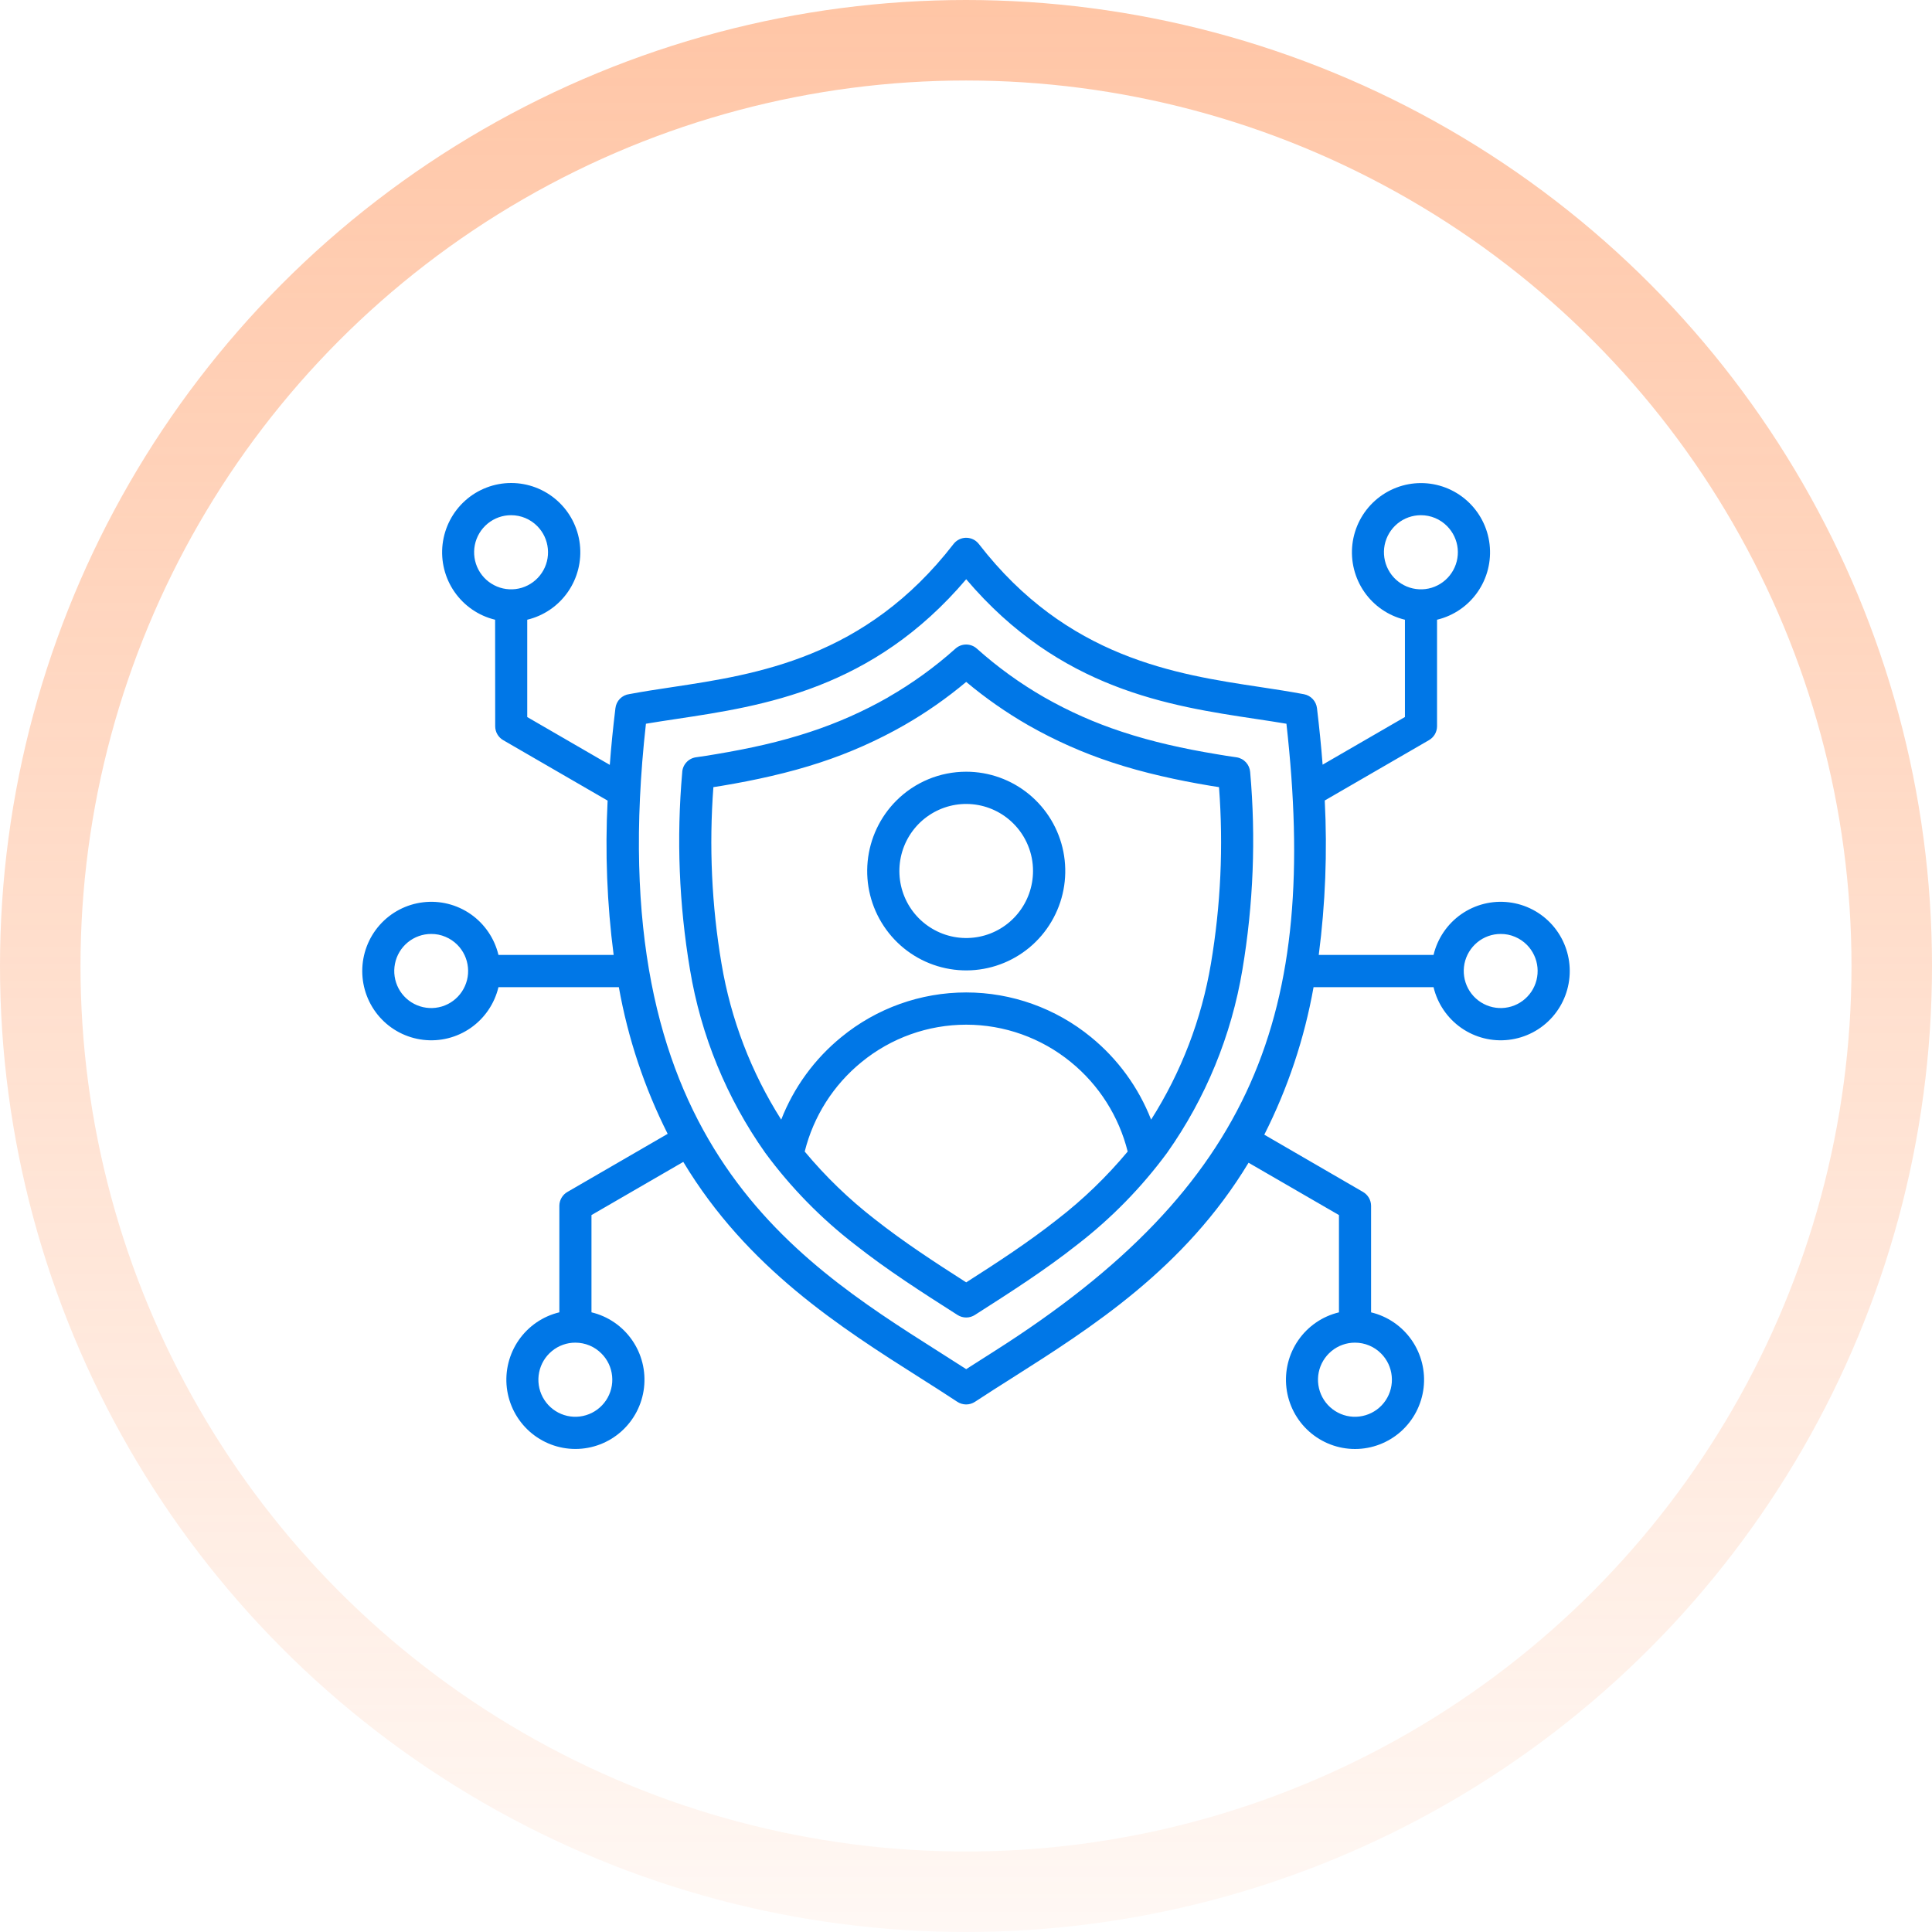 <svg xmlns="http://www.w3.org/2000/svg" width="48" height="48" viewBox="0 0 48 48" fill="none"><circle opacity="0.5" cx="24" cy="24" r="23" stroke="url(#paint0_linear_3001_4928)" stroke-width="2"></circle><path fill-rule="evenodd" clip-rule="evenodd" d="M24.005 19.173C24.574 19.173 25.126 19.371 25.566 19.733C26.006 20.095 26.308 20.599 26.419 21.159C26.53 21.719 26.444 22.301 26.175 22.804C25.907 23.308 25.473 23.703 24.947 23.921C24.421 24.14 23.836 24.169 23.291 24.003C22.746 23.837 22.276 23.487 21.96 23.012C21.643 22.537 21.501 21.967 21.557 21.399C21.613 20.83 21.864 20.299 22.266 19.895C22.494 19.666 22.765 19.484 23.064 19.36C23.362 19.236 23.682 19.173 24.005 19.173ZM12.7 12C12.28 12 11.874 12.155 11.56 12.435C11.246 12.716 11.046 13.102 10.996 13.521C10.947 13.939 11.053 14.362 11.293 14.707C11.534 15.053 11.892 15.299 12.301 15.397L12.303 18.043C12.303 18.113 12.321 18.182 12.356 18.243C12.391 18.303 12.441 18.354 12.502 18.389L15.096 19.891C15.031 21.171 15.081 22.454 15.246 23.725H12.384C12.286 23.315 12.041 22.955 11.697 22.714C11.352 22.473 10.931 22.367 10.514 22.417C10.097 22.466 9.712 22.667 9.433 22.982C9.154 23.297 9 23.704 9 24.125C9 24.547 9.154 24.954 9.433 25.269C9.712 25.584 10.097 25.785 10.514 25.834C10.931 25.884 11.352 25.778 11.697 25.537C12.041 25.296 12.286 24.936 12.384 24.526H15.375C15.601 25.794 16.009 27.021 16.588 28.17L14.098 29.613C14.037 29.647 13.987 29.698 13.951 29.759C13.916 29.819 13.897 29.888 13.897 29.959V32.604C13.488 32.702 13.13 32.947 12.889 33.293C12.649 33.639 12.543 34.061 12.592 34.48C12.642 34.898 12.842 35.284 13.156 35.564C13.47 35.844 13.876 35.999 14.296 35.999C14.716 35.999 15.122 35.844 15.436 35.564C15.75 35.284 15.951 34.898 16 34.48C16.049 34.061 15.944 33.639 15.703 33.293C15.463 32.947 15.104 32.702 14.695 32.604V30.188L16.976 28.867C18.563 31.506 20.879 32.977 22.89 34.252C23.175 34.432 23.453 34.609 23.779 34.824C23.844 34.868 23.921 34.892 24 34.893C24.079 34.894 24.156 34.871 24.222 34.828C24.552 34.612 24.831 34.434 25.118 34.253C27.123 32.981 29.434 31.514 31.02 28.888L33.266 30.188V32.605C32.857 32.703 32.498 32.948 32.258 33.294C32.017 33.64 31.912 34.062 31.961 34.48C32.01 34.899 32.211 35.285 32.525 35.565C32.839 35.845 33.245 36 33.665 36C34.085 36 34.49 35.845 34.805 35.565C35.119 35.285 35.319 34.899 35.369 34.48C35.418 34.062 35.312 33.64 35.072 33.294C34.831 32.948 34.473 32.703 34.064 32.605V29.959C34.064 29.889 34.045 29.82 34.01 29.759C33.974 29.699 33.924 29.648 33.863 29.613L31.411 28.191C31.996 27.036 32.408 25.801 32.635 24.526H35.616C35.714 24.936 35.959 25.296 36.303 25.537C36.648 25.778 37.069 25.884 37.486 25.834C37.903 25.785 38.288 25.584 38.567 25.269C38.846 24.954 39 24.547 39 24.125C39 23.704 38.846 23.297 38.567 22.982C38.288 22.667 37.903 22.466 37.486 22.417C37.069 22.367 36.648 22.473 36.303 22.714C35.959 22.955 35.714 23.315 35.616 23.725H32.764C32.929 22.453 32.979 21.169 32.913 19.888L35.502 18.389C35.563 18.354 35.614 18.303 35.649 18.243C35.684 18.182 35.703 18.113 35.703 18.043V15.397C36.112 15.299 36.471 15.054 36.711 14.708C36.952 14.362 37.057 13.94 37.008 13.521C36.959 13.103 36.758 12.717 36.444 12.437C36.13 12.157 35.724 12.002 35.304 12.002C34.884 12.002 34.478 12.157 34.164 12.437C33.85 12.717 33.65 13.103 33.6 13.521C33.551 13.94 33.657 14.362 33.897 14.708C34.138 15.054 34.496 15.299 34.905 15.397V17.814L32.86 18.998C32.824 18.529 32.776 18.061 32.72 17.594C32.71 17.509 32.673 17.43 32.615 17.368C32.557 17.305 32.481 17.264 32.398 17.248C32.037 17.18 31.688 17.127 31.32 17.071C29.207 16.753 26.512 16.347 24.323 13.52C24.301 13.491 24.276 13.466 24.248 13.444C24.165 13.38 24.059 13.351 23.954 13.364C23.849 13.378 23.754 13.433 23.69 13.516C21.499 16.348 18.804 16.754 16.69 17.073C16.33 17.127 15.986 17.179 15.635 17.245C15.547 17.256 15.465 17.297 15.402 17.36C15.34 17.424 15.3 17.506 15.29 17.595C15.231 18.079 15.184 18.548 15.15 19.003L13.099 17.815V15.397C13.508 15.299 13.867 15.054 14.108 14.708C14.349 14.362 14.455 13.94 14.406 13.52C14.357 13.101 14.156 12.715 13.841 12.435C13.527 12.155 13.121 12 12.7 12ZM13.348 13.071C13.498 13.222 13.591 13.42 13.611 13.632C13.632 13.844 13.579 14.057 13.46 14.234C13.342 14.411 13.166 14.541 12.963 14.603C12.759 14.664 12.541 14.653 12.345 14.571C12.149 14.489 11.987 14.342 11.887 14.154C11.787 13.966 11.756 13.749 11.797 13.54C11.839 13.331 11.952 13.143 12.116 13.008C12.281 12.873 12.487 12.799 12.699 12.8C12.82 12.8 12.939 12.824 13.05 12.87C13.162 12.917 13.263 12.985 13.348 13.071ZM35.952 13.071C36.102 13.222 36.195 13.42 36.216 13.632C36.236 13.844 36.183 14.057 36.064 14.234C35.946 14.411 35.77 14.541 35.567 14.603C35.364 14.664 35.145 14.653 34.949 14.571C34.753 14.489 34.591 14.342 34.492 14.154C34.392 13.966 34.36 13.749 34.401 13.54C34.443 13.331 34.556 13.143 34.72 13.008C34.885 12.873 35.09 12.8 35.303 12.8C35.423 12.8 35.543 12.824 35.654 12.87C35.766 12.917 35.867 12.985 35.952 13.071ZM14.944 33.629C15.095 33.779 15.188 33.978 15.208 34.19C15.229 34.402 15.175 34.614 15.057 34.791C14.938 34.968 14.763 35.099 14.559 35.16C14.356 35.222 14.138 35.211 13.942 35.129C13.745 35.047 13.584 34.9 13.484 34.712C13.384 34.524 13.352 34.307 13.394 34.098C13.436 33.889 13.548 33.701 13.713 33.566C13.877 33.431 14.083 33.357 14.295 33.358C14.416 33.358 14.535 33.382 14.647 33.428C14.758 33.474 14.859 33.543 14.944 33.629ZM34.314 33.629C34.464 33.779 34.557 33.978 34.577 34.19C34.598 34.402 34.544 34.615 34.426 34.792C34.308 34.969 34.132 35.099 33.929 35.16C33.725 35.222 33.507 35.211 33.311 35.129C33.115 35.047 32.953 34.9 32.853 34.712C32.753 34.523 32.721 34.306 32.763 34.097C32.805 33.889 32.918 33.701 33.082 33.566C33.246 33.431 33.453 33.357 33.665 33.358C33.785 33.358 33.905 33.382 34.016 33.428C34.128 33.474 34.229 33.543 34.314 33.629ZM37.935 23.474C38.084 23.625 38.178 23.824 38.198 24.036C38.218 24.248 38.165 24.46 38.047 24.637C37.928 24.814 37.753 24.944 37.549 25.006C37.346 25.067 37.128 25.056 36.932 24.974C36.736 24.893 36.574 24.745 36.474 24.557C36.374 24.369 36.343 24.152 36.384 23.943C36.426 23.735 36.539 23.547 36.703 23.412C36.867 23.277 37.073 23.203 37.286 23.204C37.406 23.203 37.526 23.227 37.637 23.274C37.748 23.32 37.85 23.389 37.935 23.474ZM11.363 23.474C11.513 23.625 11.606 23.824 11.626 24.036C11.647 24.248 11.593 24.46 11.475 24.637C11.357 24.814 11.181 24.944 10.978 25.006C10.774 25.067 10.556 25.056 10.36 24.974C10.164 24.893 10.002 24.745 9.902 24.557C9.803 24.369 9.771 24.152 9.813 23.943C9.854 23.735 9.967 23.547 10.131 23.412C10.296 23.277 10.502 23.203 10.714 23.204C10.835 23.203 10.954 23.227 11.065 23.274C11.177 23.32 11.278 23.389 11.363 23.474ZM31.961 17.981C31.725 17.941 31.468 17.902 31.202 17.862C29.048 17.538 26.327 17.127 24.005 14.391C21.682 17.127 18.962 17.538 16.808 17.862C16.542 17.902 16.285 17.941 16.048 17.981C14.9 28.236 19.645 31.248 23.315 33.576C23.557 33.73 23.795 33.881 24.005 34.016C24.215 33.881 24.453 33.73 24.695 33.576C31.182 29.461 32.763 25.142 31.961 17.981ZM24.005 16.942C23.524 17.345 23.009 17.705 22.465 18.017C21.805 18.394 21.108 18.704 20.386 18.941C19.987 19.073 19.579 19.184 19.164 19.28C18.757 19.375 18.346 19.454 17.934 19.523C17.904 19.528 17.828 19.54 17.724 19.556C17.614 21.021 17.681 22.494 17.926 23.943C18.157 25.321 18.661 26.638 19.409 27.817C19.722 27.016 20.236 26.31 20.902 25.767C21.777 25.049 22.873 24.657 24.004 24.657C25.134 24.657 26.23 25.049 27.106 25.767C27.771 26.31 28.286 27.016 28.599 27.817C29.348 26.638 29.853 25.321 30.085 23.943C30.329 22.494 30.397 21.021 30.286 19.556L30.076 19.523C29.663 19.454 29.253 19.375 28.846 19.28C28.431 19.184 28.023 19.073 27.625 18.941C26.902 18.704 26.206 18.394 25.545 18.017C25.002 17.705 24.486 17.345 24.005 16.942H24.005ZM19.993 28.61C20.211 27.735 20.707 26.955 21.405 26.387C22.139 25.786 23.058 25.458 24.005 25.458C24.952 25.458 25.87 25.786 26.605 26.387C27.303 26.955 27.798 27.735 28.017 28.61C27.497 29.233 26.912 29.799 26.27 30.295C25.55 30.863 24.787 31.361 24.005 31.86C23.223 31.36 22.459 30.862 21.739 30.295C21.098 29.799 20.512 29.233 19.993 28.61ZM22.069 17.323C21.455 17.673 20.808 17.96 20.136 18.181C19.753 18.308 19.37 18.413 18.986 18.502C18.596 18.592 18.201 18.668 17.802 18.735L17.547 18.777C17.453 18.792 17.509 18.782 17.288 18.815C17.196 18.829 17.112 18.874 17.05 18.944C16.988 19.013 16.952 19.102 16.949 19.195C16.805 20.827 16.87 22.471 17.142 24.087C17.414 25.727 18.053 27.284 19.011 28.64C19.646 29.503 20.399 30.272 21.246 30.925C22.044 31.555 22.908 32.108 23.791 32.671C23.856 32.712 23.931 32.734 24.008 32.733C24.085 32.733 24.161 32.709 24.225 32.667C25.106 32.104 25.967 31.553 26.763 30.924C27.61 30.27 28.363 29.501 28.998 28.639C29.956 27.283 30.595 25.727 30.868 24.087C31.14 22.466 31.205 20.818 31.06 19.181C31.053 19.09 31.016 19.005 30.954 18.938C30.893 18.872 30.81 18.828 30.721 18.815C30.5 18.781 30.556 18.791 30.462 18.777L30.206 18.734C29.807 18.668 29.413 18.592 29.023 18.501C28.639 18.412 28.256 18.307 27.872 18.18C27.201 17.96 26.554 17.673 25.94 17.322C25.343 16.979 24.783 16.574 24.27 16.115C24.197 16.049 24.102 16.013 24.004 16.013C23.906 16.013 23.811 16.049 23.738 16.115C23.225 16.574 22.666 16.978 22.069 17.321L22.069 17.323ZM25.179 20.462C24.907 20.189 24.55 20.02 24.168 19.982C23.785 19.944 23.402 20.041 23.083 20.255C22.763 20.469 22.528 20.788 22.416 21.156C22.305 21.525 22.324 21.921 22.471 22.277C22.618 22.633 22.884 22.927 23.223 23.108C23.561 23.29 23.952 23.348 24.329 23.273C24.706 23.198 25.045 22.994 25.288 22.696C25.532 22.398 25.665 22.025 25.665 21.64C25.666 21.421 25.623 21.204 25.539 21.002C25.456 20.8 25.333 20.616 25.179 20.462Z" fill="#0077E7"></path><defs><linearGradient id="paint0_linear_3001_4928" x1="24" y1="0" x2="24" y2="48" gradientUnits="userSpaceOnUse"><stop stop-color="#FF8C4D"></stop><stop offset="1" stop-color="#FF8C4D" stop-opacity="0.12"></stop></linearGradient></defs></svg>